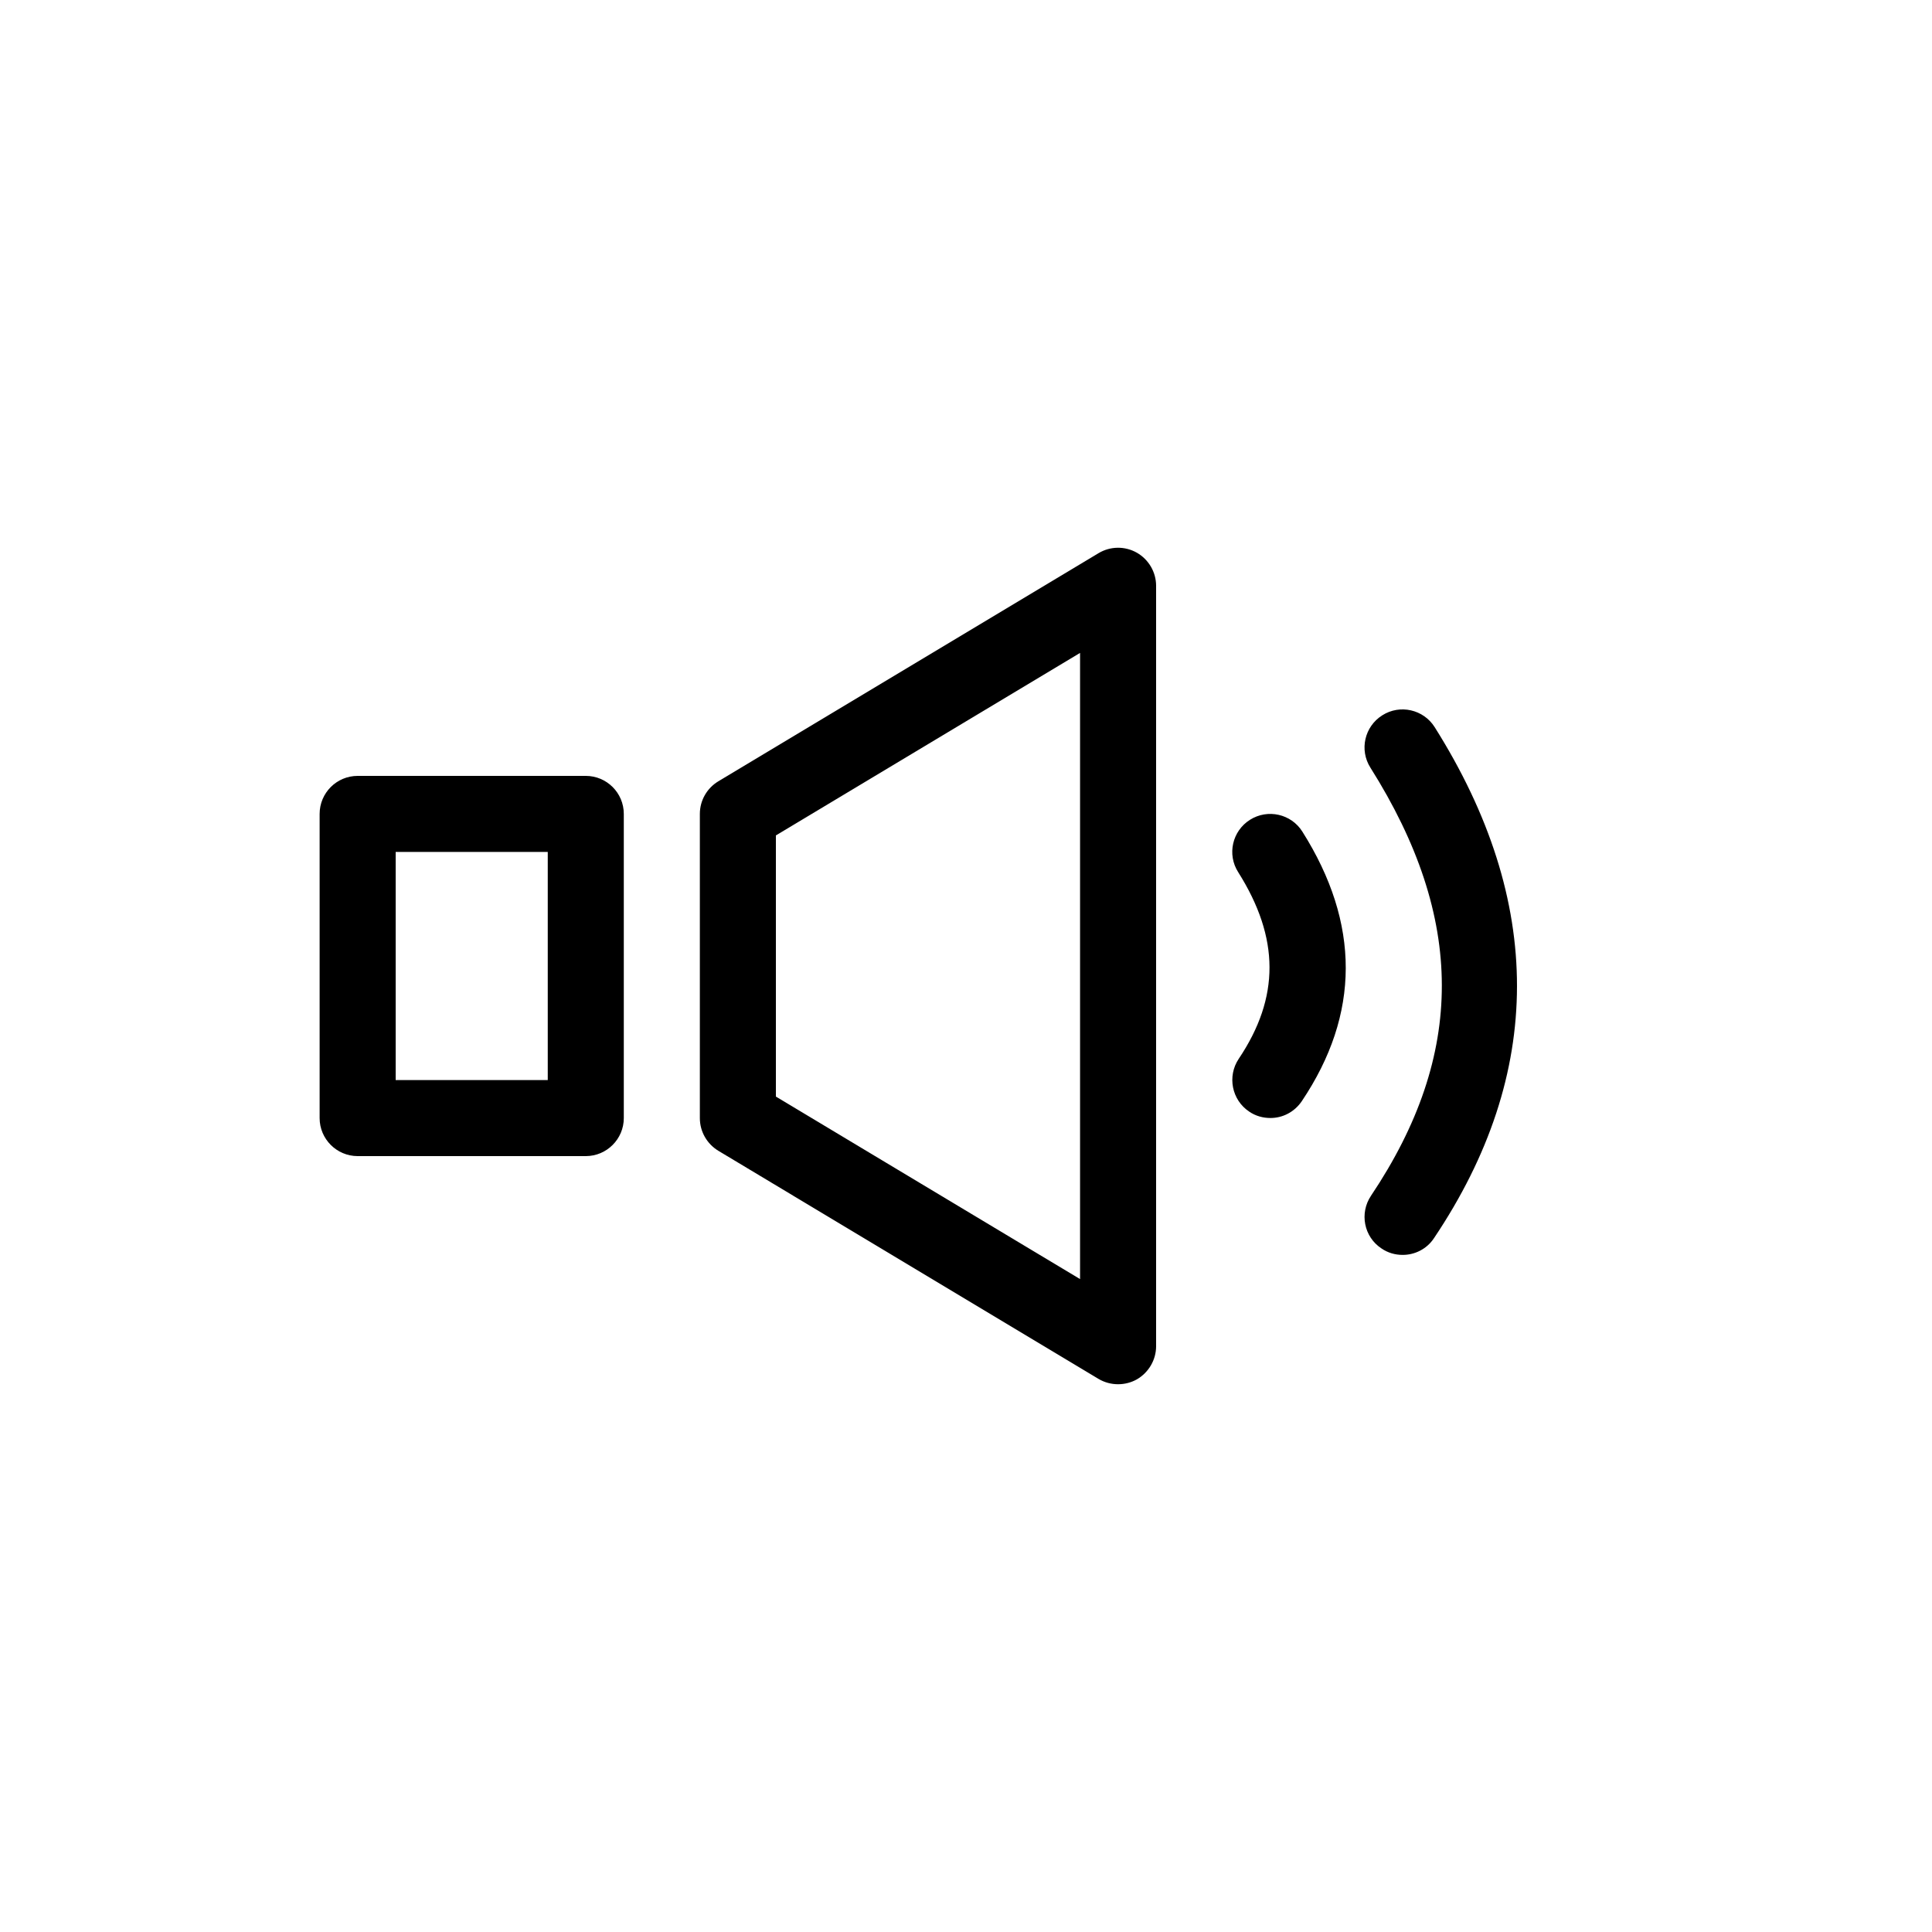<?xml version="1.0" encoding="UTF-8"?>
<!-- The Best Svg Icon site in the world: iconSvg.co, Visit us! https://iconsvg.co -->
<svg fill="#000000" width="800px" height="800px" version="1.1" viewBox="144 144 512 512" xmlns="http://www.w3.org/2000/svg">
 <path d="m299.24 450.38h-60.457c-5.562 0-10.078-4.535-10.078-10.074v-80.609c0-5.562 4.516-10.078 10.078-10.078h60.457c5.559 0 10.074 4.516 10.074 10.078v80.609c0 5.539-4.516 10.074-10.074 10.074zm-50.383-20.152h40.305v-60.457h-40.305zm191.45 80.609c-1.793 0-3.586-0.465-5.18-1.41l-100.76-60.457c-3.043-1.855-4.898-5.117-4.898-8.664v-80.609c0-3.547 1.855-6.812 4.898-8.645l100.76-60.457c3.125-1.875 6.992-1.914 10.156-0.121 3.125 1.793 5.098 5.137 5.098 8.766v201.52c0 3.629-1.977 6.973-5.098 8.785-1.551 0.867-3.266 1.289-4.977 1.289zm-90.688-76.234 80.609 48.367v-165.94l-80.609 48.367zm139.38 1.207c15.477-23.055 15.516-47.074 0.141-71.422-2.961-4.715-9.191-6.086-13.863-3.144-4.715 2.961-6.144 9.191-3.144 13.887 11.023 17.473 11.062 33.191 0.141 49.473-3.082 4.613-1.855 10.902 2.781 13.984 1.691 1.168 3.668 1.691 5.582 1.691 3.223 0.027 6.387-1.547 8.363-4.469zm35.023 36.316c29.281-43.629 29.32-89.195 0.18-135.43-2.961-4.695-9.191-6.106-13.863-3.144-4.734 2.965-6.144 9.191-3.164 13.887 25.191 39.961 25.23 76.016 0.16 113.44-3.102 4.613-1.895 10.902 2.762 13.965 1.715 1.188 3.668 1.715 5.602 1.715 3.207 0.02 6.41-1.531 8.324-4.434z"/>
</svg>